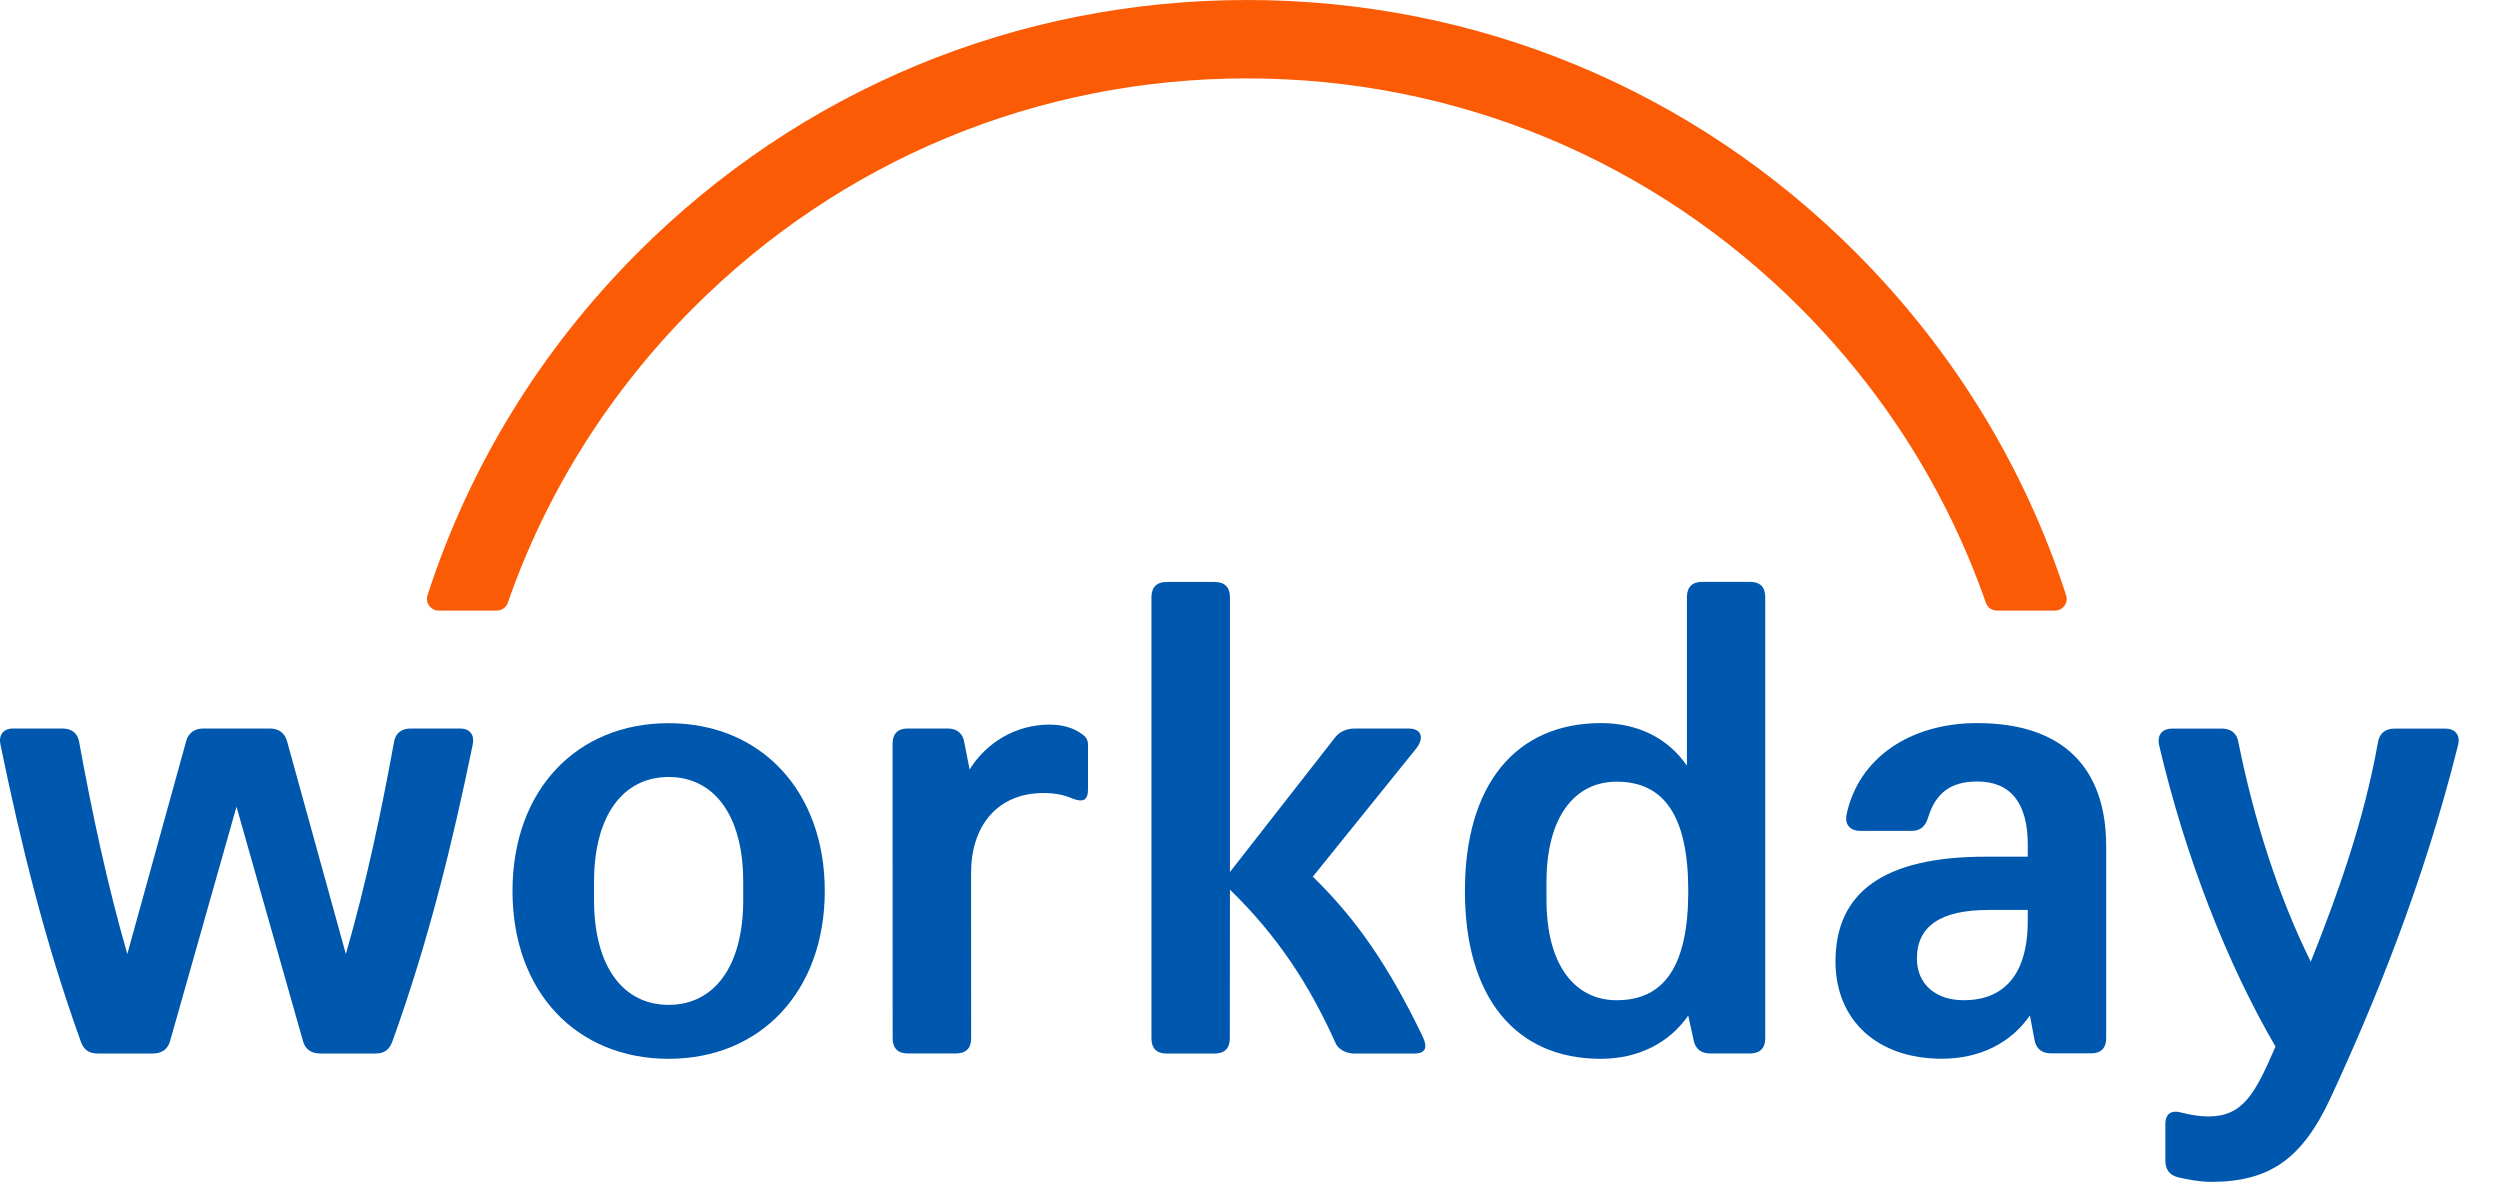 <svg width="55" height="26" viewBox="0 0 55 26" fill="none" xmlns="http://www.w3.org/2000/svg">
<path fill-rule="evenodd" clip-rule="evenodd" d="M38.506 12.801H37.443C37.229 12.801 37.112 12.919 37.112 13.136V16.845C36.699 16.242 36.036 15.908 35.222 15.908C33.346 15.908 32.228 17.262 32.228 19.602C32.228 21.941 33.34 23.294 35.215 23.294C36.046 23.294 36.725 22.943 37.141 22.343L37.258 22.875C37.293 23.076 37.424 23.176 37.624 23.176H38.504C38.719 23.176 38.835 23.06 38.835 22.843V13.136C38.837 12.918 38.722 12.801 38.506 12.801ZM35.566 22.005C34.639 22.005 34.023 21.221 34.023 19.801V19.401C34.023 17.984 34.635 17.197 35.566 17.197C36.61 17.197 37.142 17.949 37.142 19.604C37.142 21.258 36.611 22.005 35.566 22.005Z" fill="#0057AE"/>
<path fill-rule="evenodd" clip-rule="evenodd" d="M40.626 17.911C40.892 16.677 42.02 15.908 43.497 15.908C45.389 15.908 46.335 16.895 46.336 18.613V22.841C46.336 23.055 46.222 23.174 46.005 23.174H45.124C44.924 23.174 44.791 23.074 44.758 22.873L44.658 22.34C44.245 22.941 43.563 23.292 42.718 23.292C41.308 23.292 40.381 22.453 40.381 21.151C40.381 19.631 41.443 18.847 43.684 18.847H44.611V18.58C44.611 17.66 44.228 17.193 43.5 17.193C42.918 17.193 42.587 17.443 42.421 17.979C42.353 18.197 42.236 18.279 42.055 18.279H40.925C40.694 18.279 40.577 18.13 40.626 17.911ZM43.201 22.005C44.047 22.005 44.611 21.49 44.611 20.253V20.019H43.748C42.701 20.019 42.173 20.37 42.172 21.087C42.173 21.655 42.587 22.005 43.201 22.005Z" fill="#0057AE"/>
<path d="M2.152 23.177C1.953 23.177 1.836 23.094 1.771 22.894C0.989 20.723 0.46 18.566 0.013 16.395C-0.038 16.178 0.062 16.027 0.293 16.027H1.372C1.572 16.027 1.704 16.127 1.739 16.311C2.019 17.849 2.353 19.434 2.801 20.989L4.094 16.311C4.143 16.127 4.276 16.027 4.475 16.027H5.935C6.134 16.027 6.267 16.127 6.316 16.311L7.609 20.989C8.057 19.436 8.391 17.849 8.671 16.311C8.704 16.127 8.839 16.027 9.038 16.027H10.117C10.348 16.027 10.447 16.177 10.397 16.395C9.951 18.566 9.421 20.723 8.639 22.894C8.571 23.094 8.457 23.177 8.259 23.177H7.043C6.861 23.177 6.712 23.094 6.663 22.894L5.203 17.747L3.744 22.894C3.694 23.094 3.545 23.177 3.363 23.177H2.152Z" fill="#0057AE"/>
<path fill-rule="evenodd" clip-rule="evenodd" d="M14.71 15.91C12.686 15.91 11.275 17.38 11.275 19.602C11.275 21.824 12.686 23.294 14.71 23.294C16.735 23.294 18.145 21.807 18.145 19.602C18.145 17.397 16.735 15.91 14.71 15.91ZM16.351 19.801C16.351 21.271 15.705 22.107 14.71 22.107C13.715 22.107 13.069 21.271 13.069 19.801V19.401C13.069 17.93 13.715 17.094 14.71 17.094C15.705 17.094 16.351 17.93 16.351 19.401V19.801Z" fill="#0057AE"/>
<path d="M50.061 23.024C48.999 21.204 48.081 18.867 47.501 16.396C47.452 16.161 47.569 16.028 47.801 16.029H48.88C49.079 16.029 49.213 16.129 49.245 16.33C49.593 18.068 50.141 19.755 50.837 21.158C51.452 19.62 52.016 18.017 52.315 16.33C52.349 16.129 52.481 16.029 52.68 16.029H53.791C54.023 16.029 54.139 16.18 54.072 16.413C53.308 19.47 52.214 22.125 51.268 24.163C50.654 25.483 49.94 26.001 48.647 26.001C48.399 26.001 48.135 25.951 47.918 25.901C47.719 25.852 47.638 25.717 47.638 25.533V24.731C47.638 24.497 47.773 24.413 48.004 24.48C48.203 24.53 48.401 24.562 48.583 24.562C49.347 24.562 49.613 24.062 50.061 23.024Z" fill="#0057AE"/>
<path d="M21.331 16.928C21.696 16.342 22.343 15.941 23.09 15.941C23.371 15.941 23.619 16.009 23.819 16.16C23.887 16.21 23.936 16.278 23.936 16.378V17.365C23.936 17.598 23.837 17.665 23.588 17.565C23.386 17.479 23.187 17.447 22.956 17.447C21.945 17.447 21.364 18.166 21.364 19.203L21.365 22.846C21.365 23.06 21.251 23.176 21.034 23.176H19.969C19.755 23.176 19.638 23.061 19.638 22.843L19.637 16.36C19.637 16.145 19.751 16.027 19.968 16.027H20.848C21.065 16.027 21.182 16.144 21.214 16.328L21.331 16.928Z" fill="#0057AE"/>
<path d="M31.287 22.779C30.559 21.276 29.861 20.24 28.882 19.287L31.173 16.447C31.339 16.211 31.257 16.028 30.991 16.028H29.798C29.631 16.028 29.482 16.093 29.382 16.211L27.059 19.184V13.138C27.059 12.92 26.942 12.803 26.725 12.803H25.663C25.449 12.803 25.332 12.921 25.332 13.138V22.845C25.332 23.061 25.446 23.178 25.663 23.178H26.725C26.94 23.178 27.056 23.062 27.056 22.845L27.059 19.572C28.087 20.573 28.8 21.641 29.396 22.977C29.464 23.096 29.628 23.178 29.794 23.178H31.104C31.369 23.179 31.419 23.046 31.287 22.779Z" fill="#0057AE"/>
<path d="M15.242 6.785C18.496 3.522 22.825 1.725 27.433 1.725C32.031 1.725 36.355 3.518 39.606 6.773C41.466 8.635 42.846 10.846 43.689 13.26C43.725 13.364 43.821 13.433 43.931 13.433H45.209C45.383 13.433 45.509 13.264 45.455 13.097C44.544 10.283 42.974 7.705 40.825 5.553C37.249 1.971 32.493 0 27.435 0C22.368 0 17.603 1.976 14.023 5.566C11.877 7.716 10.313 10.29 9.405 13.097C9.352 13.264 9.476 13.433 9.652 13.433H10.93C11.04 13.433 11.136 13.363 11.172 13.26C12.011 10.852 13.388 8.644 15.242 6.785Z" fill="#FC5B05"/>
</svg>
